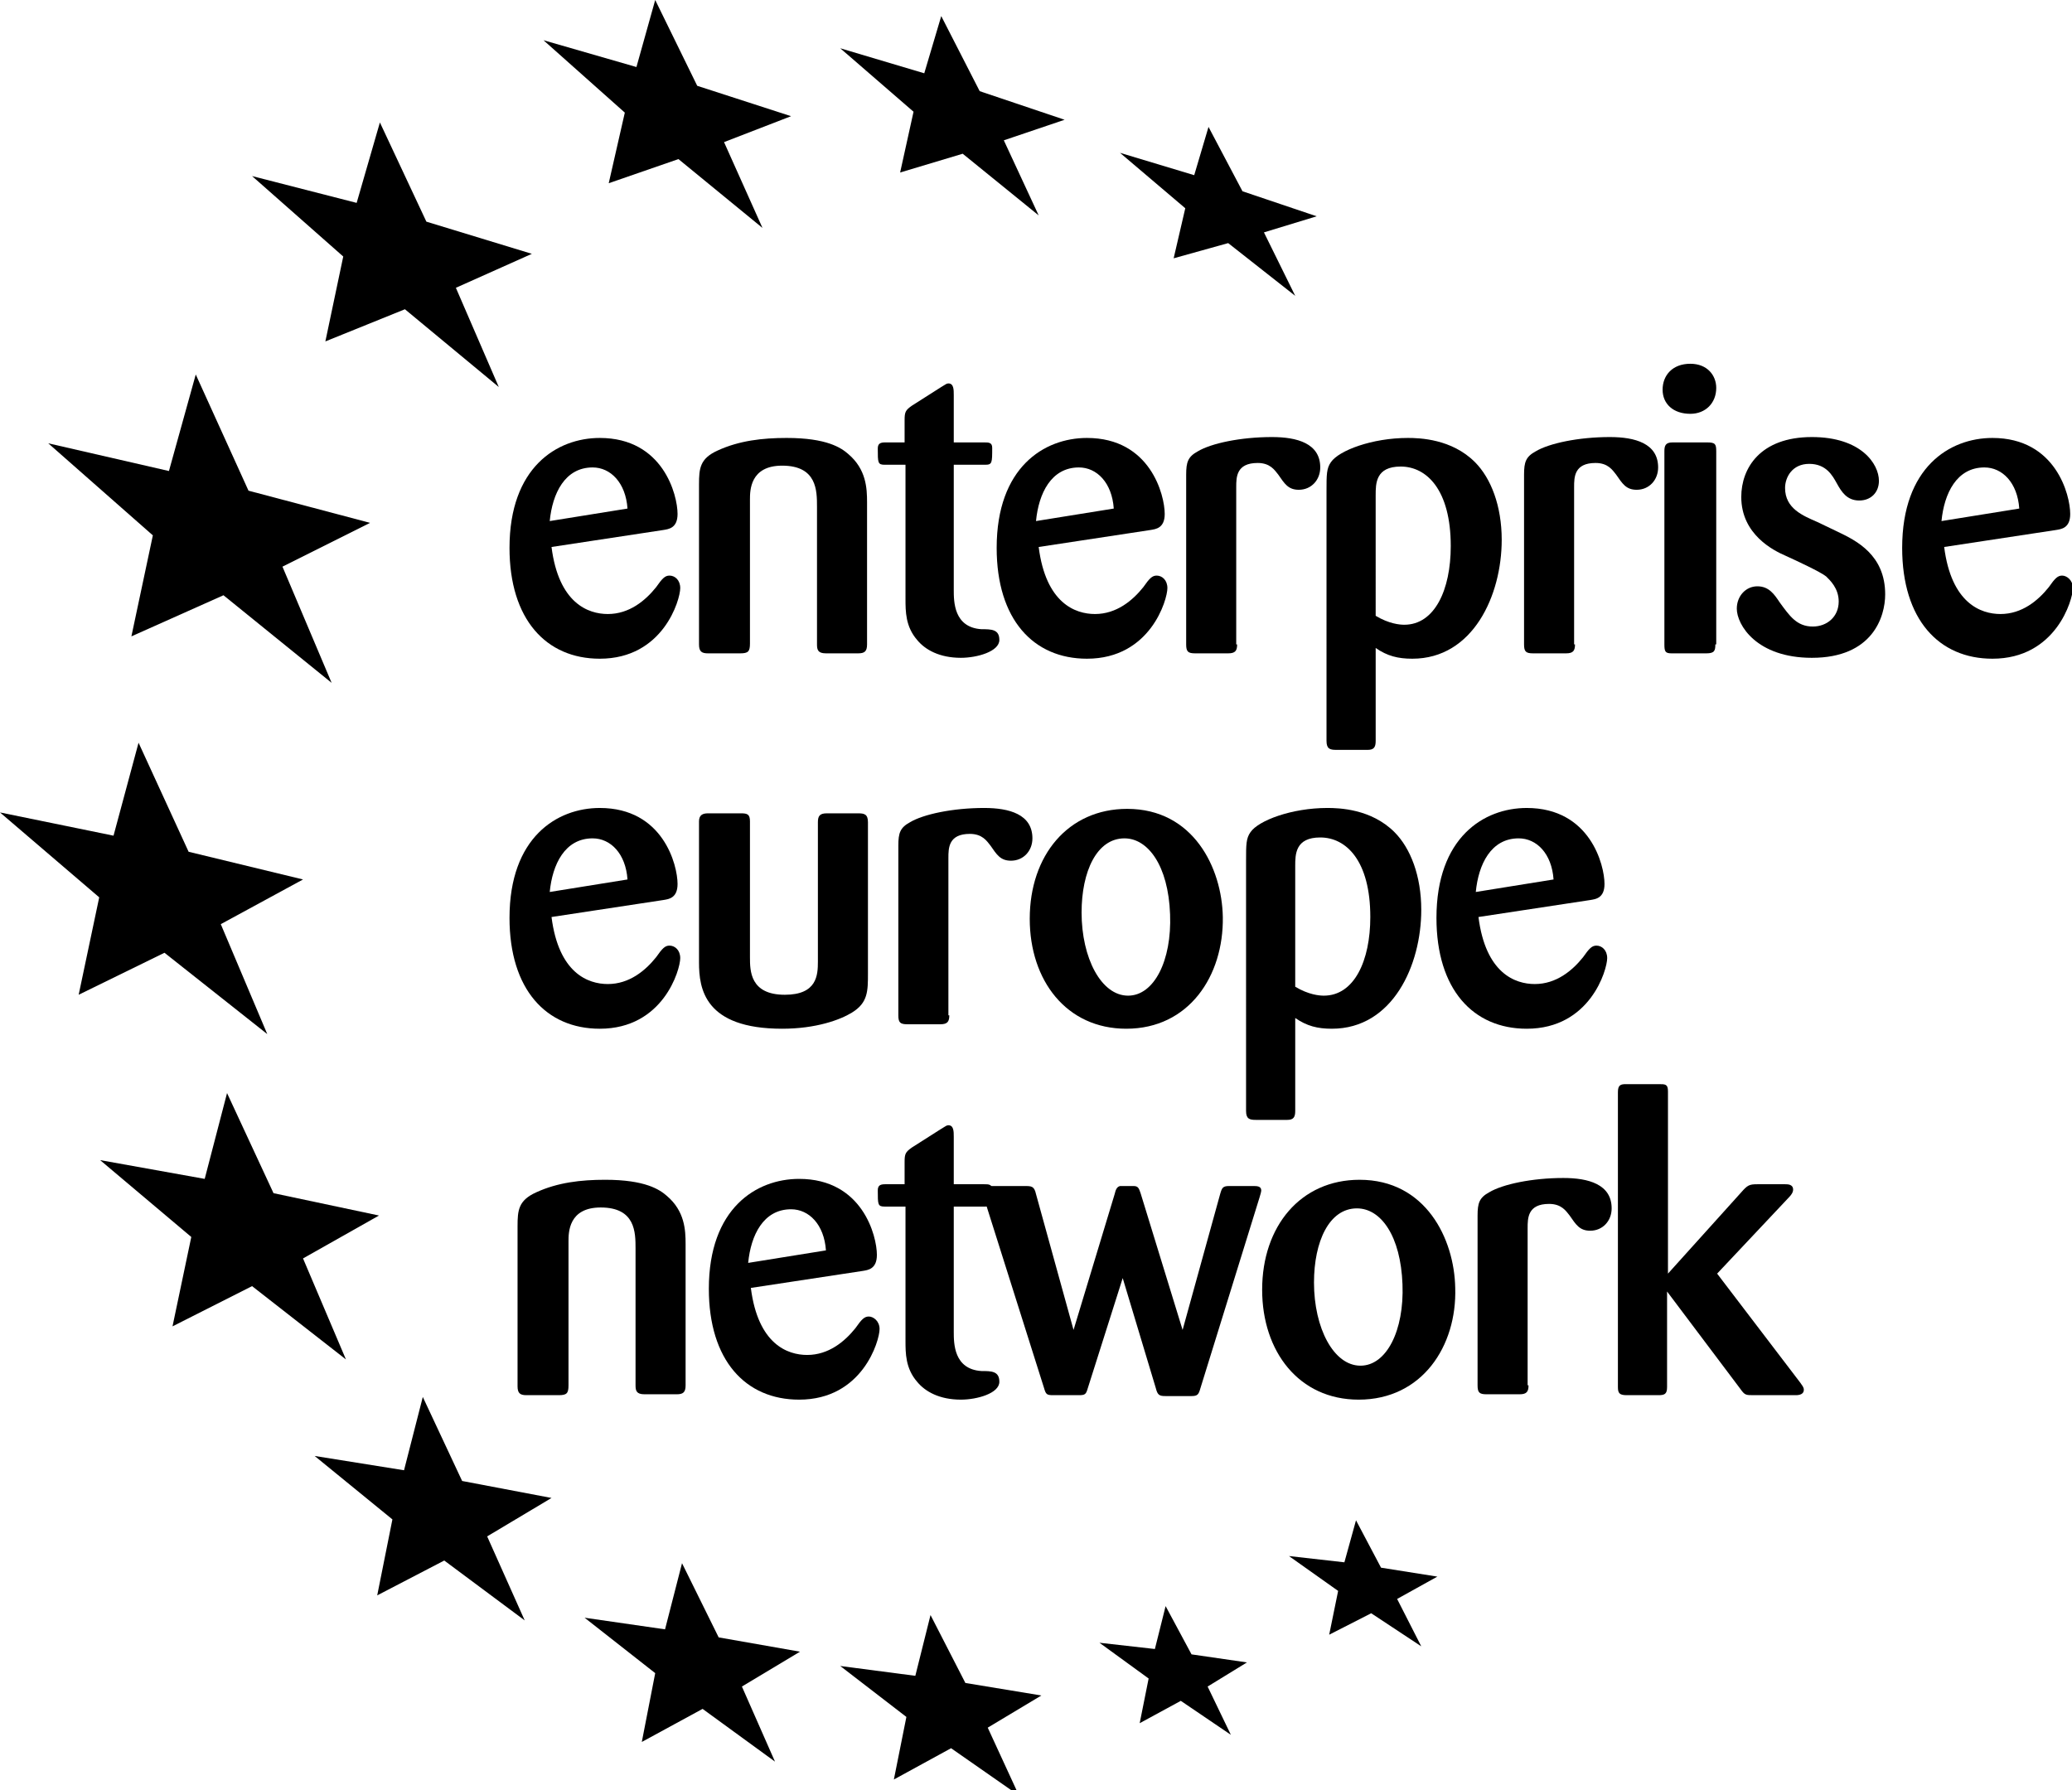 <?xml version="1.0" encoding="utf-8"?>
<!-- Generator: Adobe Illustrator 28.2.0, SVG Export Plug-In . SVG Version: 6.00 Build 0)  -->
<svg version="1.1" id="Ebene_2_00000023250635201222491500000005951419832128795794_"
	 xmlns="http://www.w3.org/2000/svg" xmlns:xlink="http://www.w3.org/1999/xlink" x="0px" y="0px" viewBox="0 0 231.8 200.3"
	 style="enable-background:new 0 0 231.8 200.3;" xml:space="preserve">
<g>
	<g>
		<path d="M70.2,56.9c-0.2-2.9-1.9-4.6-3.9-4.6c-3.1,0-4.5,2.9-4.8,6L70.2,56.9z M61.7,61.2c0.8,6.3,4.1,7.5,6.3,7.5
			c2.4,0,4.2-1.5,5.4-3c0.7-1,1-1.3,1.5-1.3c0.6,0,1.2,0.5,1.2,1.4c0,1.3-1.9,7.9-9,7.9c-6,0-10.1-4.4-10.1-12.4
			c0-9,5.3-12.3,10.1-12.3c7.1,0,8.7,6.4,8.7,8.5c0,1.6-1,1.7-1.6,1.8L61.7,61.2z"/>
		<path d="M97,72.1c0,0.8-0.3,1-1,1h-3.6c-0.9,0-1-0.4-1-1V56.7c0-1.8,0-4.6-3.9-4.6c-3.6,0-3.6,2.8-3.6,3.8V72
			c0,0.9-0.2,1.1-1.1,1.1h-3.6c-0.7,0-1-0.2-1-1V54.2c0-1.8,0.1-2.9,2.1-3.8c2.4-1.1,5-1.4,7.7-1.4c4.5,0,6.1,1.1,6.9,1.8
			c2,1.7,2.1,3.8,2.1,5.4V72.1z"/>
		<path d="M106.7,52v14c0,1.3,0,4.2,3.1,4.4c1.1,0,2,0,2,1.2c0,1.3-2.5,2-4.3,2c-2.4,0-4-0.9-4.9-2c-1.3-1.5-1.3-3.2-1.3-4.6V52H99
			c-0.8,0-0.8-0.2-0.8-1.8c0-0.5,0.2-0.7,0.8-0.7h2.2V47c0-0.9,0.1-1.1,0.8-1.6l3.3-2.1c0.5-0.3,0.6-0.4,0.8-0.4
			c0.6,0,0.6,0.7,0.6,1.3v5.3h3.4c0.5,0,0.9,0,0.9,0.6c0,1.7,0,1.9-0.8,1.9H106.7z"/>
		<path d="M124.6,56.9c-0.2-2.9-1.9-4.6-3.9-4.6c-3.1,0-4.5,2.9-4.8,6L124.6,56.9z M116.2,61.2c0.8,6.3,4.1,7.5,6.3,7.5
			c2.4,0,4.2-1.5,5.4-3c0.7-1,1-1.3,1.5-1.3c0.6,0,1.2,0.5,1.2,1.4c0,1.3-1.9,7.9-9,7.9c-6,0-10.1-4.4-10.1-12.4
			c0-9,5.3-12.3,10.1-12.3c7.1,0,8.7,6.4,8.7,8.5c0,1.6-1,1.7-1.6,1.8L116.2,61.2z"/>
		<path d="M138.4,72.1c0,0.7-0.2,1-1,1h-3.7c-0.8,0-1-0.2-1-1v-19c0-1.4,0.2-2,1.3-2.6c1.5-0.9,4.8-1.6,8.3-1.6
			c2.8,0,5.4,0.7,5.4,3.4c0,1.4-1,2.5-2.4,2.5c-1.2,0-1.6-0.7-2.3-1.7c-0.4-0.5-0.9-1.3-2.3-1.3c-2.4,0-2.4,1.6-2.4,2.7V72.1z"/>
		<path d="M153.9,68.9c1.5,0.9,2.7,1,3.2,1c3.4,0,5.2-3.9,5.2-8.8c0-6.3-2.7-8.9-5.6-8.9c-2.8,0-2.8,1.9-2.8,3.2V68.9z M148.4,54.9
			c0-1.8,0-2.5,0.5-3.2c0.9-1.3,4.6-2.7,8.6-2.7c1.3,0,4.9,0.1,7.5,2.7c1.8,1.8,3,4.9,3,8.7c0,6.2-3.2,13.3-10,13.3
			c-1.6,0-2.8-0.3-4.1-1.2v10.4c0,0.7-0.2,1-0.9,1h-3.5c-0.7,0-1.1-0.1-1.1-1V54.9z"/>
		<path d="M176.2,72.1c0,0.7-0.2,1-1,1h-3.7c-0.8,0-1-0.2-1-1v-19c0-1.4,0.2-2,1.3-2.6c1.5-0.9,4.8-1.6,8.3-1.6
			c2.8,0,5.4,0.7,5.4,3.4c0,1.4-1,2.5-2.4,2.5c-1.2,0-1.6-0.7-2.3-1.7c-0.4-0.5-0.9-1.3-2.3-1.3c-2.4,0-2.4,1.6-2.4,2.7V72.1z"/>
		<path d="M191.9,72.1c0,0.7-0.1,1-1,1H187c-0.7,0-0.8-0.2-0.8-1V50.5c0-0.6,0.1-1,0.9-1h3.9c0.9,0,1,0.2,1,1V72.1z M189.1,46.3
			c-1.9,0-3.1-1.1-3.1-2.7c0-1.6,1.1-2.9,3.1-2.9c1.9,0,2.9,1.3,2.9,2.7C192,45.1,190.8,46.3,189.1,46.3"/>
		<path d="M205.6,59.5c2.1,1,5.3,2.6,5.3,7c0,2.5-1.4,7.1-8.2,7.1c-6.2,0-8.4-3.7-8.4-5.5c0-1.4,1-2.5,2.3-2.5
			c1.3,0,1.9,0.9,2.5,1.8c1.1,1.5,1.9,2.7,3.7,2.7c1.6,0,2.9-1.1,2.9-2.8c0-1.5-1-2.4-1.4-2.8c-0.6-0.5-3.4-1.8-4.5-2.3
			c-1.4-0.6-5-2.4-5-6.6c0-3.2,2.1-6.7,7.9-6.7c5.5,0,7.5,3,7.5,4.9c0,1.3-0.9,2.2-2.2,2.2c-1.4,0-2-1-2.5-1.9
			c-0.5-0.9-1.2-2.2-3.1-2.2c-1.9,0-2.7,1.5-2.7,2.7c0,2.3,2,3.1,3.6,3.8L205.6,59.5z"/>
		<path d="M225.9,56.9c-0.2-2.9-1.9-4.6-3.9-4.6c-3.1,0-4.5,2.9-4.8,6L225.9,56.9z M217.5,61.2c0.8,6.3,4.1,7.5,6.3,7.5
			c2.4,0,4.2-1.5,5.4-3c0.7-1,1-1.3,1.5-1.3s1.2,0.5,1.2,1.4c0,1.3-1.9,7.9-9,7.9c-6,0-10.1-4.4-10.1-12.4c0-9,5.3-12.3,10.1-12.3
			c7.1,0,8.7,6.4,8.7,8.5c0,1.6-1,1.7-1.6,1.8L217.5,61.2z"/>
		<path d="M70.2,98.4c-0.2-2.9-1.9-4.6-3.9-4.6c-3.1,0-4.5,2.9-4.8,6L70.2,98.4z M61.7,102.6c0.8,6.3,4.1,7.5,6.3,7.5
			c2.4,0,4.2-1.5,5.4-3c0.7-1,1-1.3,1.5-1.3c0.6,0,1.2,0.5,1.2,1.4c0,1.3-1.9,7.9-9,7.9c-6,0-10.1-4.4-10.1-12.4
			c0-9,5.3-12.3,10.1-12.3c7.1,0,8.7,6.4,8.7,8.5c0,1.6-1,1.7-1.6,1.8L61.7,102.6z"/>
		<path d="M97.1,108.9c0,2,0,3.3-1.8,4.4c-1.3,0.8-4,1.8-7.8,1.8c-8.7,0-9.3-4.5-9.3-7.4V91.9c0-0.7,0.4-0.9,1-0.9h3.7
			c0.7,0,1,0.1,1,0.9v15.2c0,1.5,0,4.2,3.9,4.2c3.6,0,3.7-2.2,3.7-3.7V92c0-0.7,0.2-1,1-1H96c0.7,0,1.1,0.1,1.1,1V108.9z"/>
		<path d="M106.2,113.6c0,0.7-0.2,1-1,1h-3.7c-0.8,0-1-0.2-1-1v-19c0-1.4,0.2-2,1.3-2.6c1.5-0.9,4.8-1.6,8.3-1.6
			c2.8,0,5.4,0.7,5.4,3.4c0,1.4-1,2.5-2.4,2.5c-1.2,0-1.6-0.7-2.3-1.7c-0.4-0.5-0.9-1.3-2.3-1.3c-2.4,0-2.4,1.6-2.4,2.7V113.6z"/>
		<path d="M125.8,93.8c-3.1,0-4.8,3.7-4.8,8.3c0,5.1,2.2,9.3,5.2,9.3c2.9,0,4.9-3.9,4.7-9.1C130.7,96.8,128.4,93.8,125.8,93.8
			 M126,115.1c-6.7,0-10.8-5.4-10.8-12.3c0-7.1,4.3-12.3,10.9-12.3c7.4,0,10.6,6.6,10.7,12.1C136.9,109.2,133,115.1,126,115.1"/>
		<path d="M144.9,110.4c1.5,0.9,2.7,1,3.2,1c3.4,0,5.2-3.9,5.2-8.8c0-6.3-2.7-8.9-5.6-8.9c-2.8,0-2.8,1.9-2.8,3.2V110.4z
			 M139.4,96.3c0-1.8,0-2.5,0.5-3.2c0.9-1.3,4.6-2.7,8.6-2.7c1.3,0,4.9,0.1,7.5,2.7c1.8,1.8,3,4.9,3,8.7c0,6.2-3.2,13.3-10,13.3
			c-1.6,0-2.8-0.3-4.1-1.2v10.4c0,0.7-0.2,1-0.9,1h-3.5c-0.7,0-1.1-0.1-1.1-1V96.3z"/>
		<path d="M173.8,98.4c-0.2-2.9-1.9-4.6-3.9-4.6c-3.1,0-4.5,2.9-4.8,6L173.8,98.4z M165.4,102.6c0.8,6.3,4.1,7.5,6.3,7.5
			c2.4,0,4.2-1.5,5.4-3c0.7-1,1-1.3,1.5-1.3c0.6,0,1.2,0.5,1.2,1.4c0,1.3-1.9,7.9-9,7.9c-6,0-10.1-4.4-10.1-12.4
			c0-9,5.3-12.3,10.1-12.3c7.1,0,8.7,6.4,8.7,8.5c0,1.6-1,1.7-1.6,1.8L165.4,102.6z"/>
		<path d="M76.7,155c0,0.8-0.3,1-1,1h-3.6c-0.9,0-1-0.4-1-1v-15.3c0-1.8,0-4.6-3.9-4.6c-3.6,0-3.6,2.8-3.6,3.8v16.1
			c0,0.9-0.2,1.1-1.1,1.1h-3.6c-0.7,0-1-0.2-1-1v-17.9c0-1.8,0.1-2.9,2.1-3.8c2.4-1.1,5-1.4,7.7-1.4c4.5,0,6.1,1.1,6.9,1.8
			c2,1.7,2.1,3.8,2.1,5.4V155z"/>
		<path d="M92.4,139.9c-0.2-2.9-1.9-4.6-3.9-4.6c-3.1,0-4.5,2.9-4.8,6L92.4,139.9z M84,144.1c0.8,6.3,4.1,7.5,6.3,7.5
			c2.4,0,4.2-1.5,5.4-3c0.7-1,1-1.3,1.5-1.3s1.2,0.5,1.2,1.4c0,1.3-1.9,7.9-9,7.9c-6,0-10.1-4.4-10.1-12.4c0-9,5.3-12.3,10.1-12.3
			c7.1,0,8.7,6.4,8.7,8.5c0,1.6-1,1.7-1.6,1.8L84,144.1z"/>
		<path d="M106.7,135v14c0,1.3,0,4.2,3.1,4.4c1.1,0,2,0,2,1.2c0,1.3-2.5,2-4.3,2c-2.4,0-4-0.9-4.9-2c-1.3-1.5-1.3-3.2-1.3-4.6V135
			H99c-0.8,0-0.8-0.2-0.8-1.8c0-0.5,0.2-0.7,0.8-0.7h2.2v-2.5c0-0.9,0.1-1.1,0.8-1.6l3.3-2.1c0.5-0.3,0.6-0.4,0.8-0.4
			c0.6,0,0.6,0.7,0.6,1.3v5.3h3.4c0.5,0,0.9,0,0.9,0.6c0,1.7,0,1.9-0.8,1.9H106.7z"/>
		<path d="M125.6,143l-3.9,12.3c-0.2,0.7-0.3,0.8-1,0.8h-2.9c-0.7,0-0.8-0.1-1-0.8l-6.7-21.2c-0.1-0.5-0.2-0.6-0.2-0.8
			c0-0.6,0.6-0.6,0.9-0.6h3.8c0.8,0,1.1,0,1.3,0.9l4.2,15.2l4.6-15.2c0.1-0.4,0.2-0.8,0.6-0.9c0.1,0,1,0,1.5,0
			c0.5,0,0.6,0.2,0.8,0.8l4.7,15.3l4.2-15.2c0.2-0.7,0.3-0.9,1-0.9h2.7c0.4,0,0.9,0,0.9,0.5c0,0.1-0.1,0.5-0.2,0.8l-6.6,21.3
			c-0.2,0.7-0.3,0.9-1,0.9h-2.9c-0.7,0-0.9-0.1-1.1-0.9L125.6,143z"/>
		<path d="M151.8,135.2c-3.1,0-4.8,3.7-4.8,8.3c0,5.1,2.2,9.3,5.2,9.3c2.9,0,4.9-3.9,4.7-9.1C156.7,138.3,154.5,135.2,151.8,135.2
			 M152,156.6c-6.7,0-10.8-5.4-10.8-12.3c0-7.1,4.3-12.3,10.9-12.3c7.4,0,10.6,6.6,10.7,12.1C163,150.6,159.1,156.6,152,156.6"/>
		<path d="M171,155c0,0.7-0.2,1-1,1h-3.7c-0.8,0-1-0.2-1-1v-19c0-1.4,0.2-2,1.3-2.6c1.5-0.9,4.8-1.6,8.3-1.6c2.8,0,5.4,0.7,5.4,3.4
			c0,1.4-1,2.5-2.4,2.5c-1.2,0-1.6-0.7-2.3-1.7c-0.4-0.5-0.9-1.3-2.3-1.3c-2.4,0-2.4,1.6-2.4,2.7V155z"/>
		<path d="M192.1,142.5l9.3,12.2c0.2,0.3,0.4,0.5,0.4,0.8c0,0.5-0.5,0.6-0.9,0.6h-4.7c-0.9,0-1,0-1.5-0.7l-8.2-10.9v10.7
			c0,0.8-0.3,0.9-1,0.9H182c-0.8,0-1-0.2-1-0.9v-33c0-0.8,0.3-0.9,0.9-0.9h3.7c0.7,0,1,0,1,0.8v20.4l8.2-9.1
			c0.7-0.8,0.9-0.9,1.8-0.9h3.1c0.3,0,0.9,0,0.9,0.6c0,0.3-0.2,0.6-0.5,0.9L192.1,142.5z"/>
	</g>
	<polygon points="76.3,174.9 80.4,183.2 89.5,184.8 83,188.7 86.7,197.1 78.6,191.2 71.8,194.9 73.3,187.2 65.4,181 74.4,182.3 	"/>
	<polygon points="42.5,13.7 47.7,24.8 59.5,28.4 51,32.2 55.8,43.3 45.3,34.6 36.4,38.2 38.4,28.7 28.2,19.7 39.9,22.7 	"/>
	<polygon points="47.3,156.3 51.7,165.7 61.7,167.6 54.5,171.9 58.7,181.3 49.7,174.6 42.2,178.5 43.9,170 35.2,162.9 45.2,164.5 	
		"/>
	<polygon points="21.9,41.9 27.8,54.9 41.4,58.5 31.6,63.4 37.1,76.4 25,66.6 14.7,71.2 17.1,59.9 5.4,49.6 18.9,52.7 	"/>
	<polygon points="25.4,122.3 30.6,133.5 42.4,136 33.9,140.8 38.7,152.1 28.2,143.9 19.3,148.4 21.4,138.4 11.2,129.8 22.9,131.9 	
		"/>
	<polygon points="15.5,83.1 21.1,95.3 33.9,98.4 24.7,103.4 29.9,115.7 18.4,106.6 8.8,111.3 11.1,100.4 0,90.9 12.7,93.5 	"/>
	<polygon points="104.1,180.7 108,188.3 116.5,189.7 110.5,193.3 114,200.9 106.4,195.6 100,199.1 101.4,192.1 94,186.4 
		102.4,187.5 	"/>
	<polygon points="130.4,179.7 133.3,185.1 139.5,186 135.1,188.7 137.7,194.1 132.1,190.3 127.5,192.8 128.5,187.8 123,183.8 
		129.2,184.5 	"/>
	<polygon points="151.7,170.1 154.5,175.4 160.8,176.4 156.3,178.9 159,184.2 153.4,180.5 148.7,182.9 149.7,178 144.2,174.1 
		150.4,174.8 	"/>
	<polygon points="135.2,14.2 139,21.4 147.3,24.2 141.4,26 144.9,33.1 137.4,27.2 131.3,28.9 132.6,23.3 125.3,17.1 133.6,19.6 	"/>
	<polygon points="105.3,1.8 109.6,10.2 119.1,13.4 112.3,15.7 116.2,24.1 107.7,17.2 100.7,19.3 102.2,12.5 94,5.4 103.4,8.2 	"/>
	<polygon points="73.3,0 78,9.6 88.5,13 81,15.9 85.3,25.5 75.9,17.8 68.1,20.5 69.9,12.6 60.8,4.5 71.2,7.5 	"/>
</g>
</svg>
